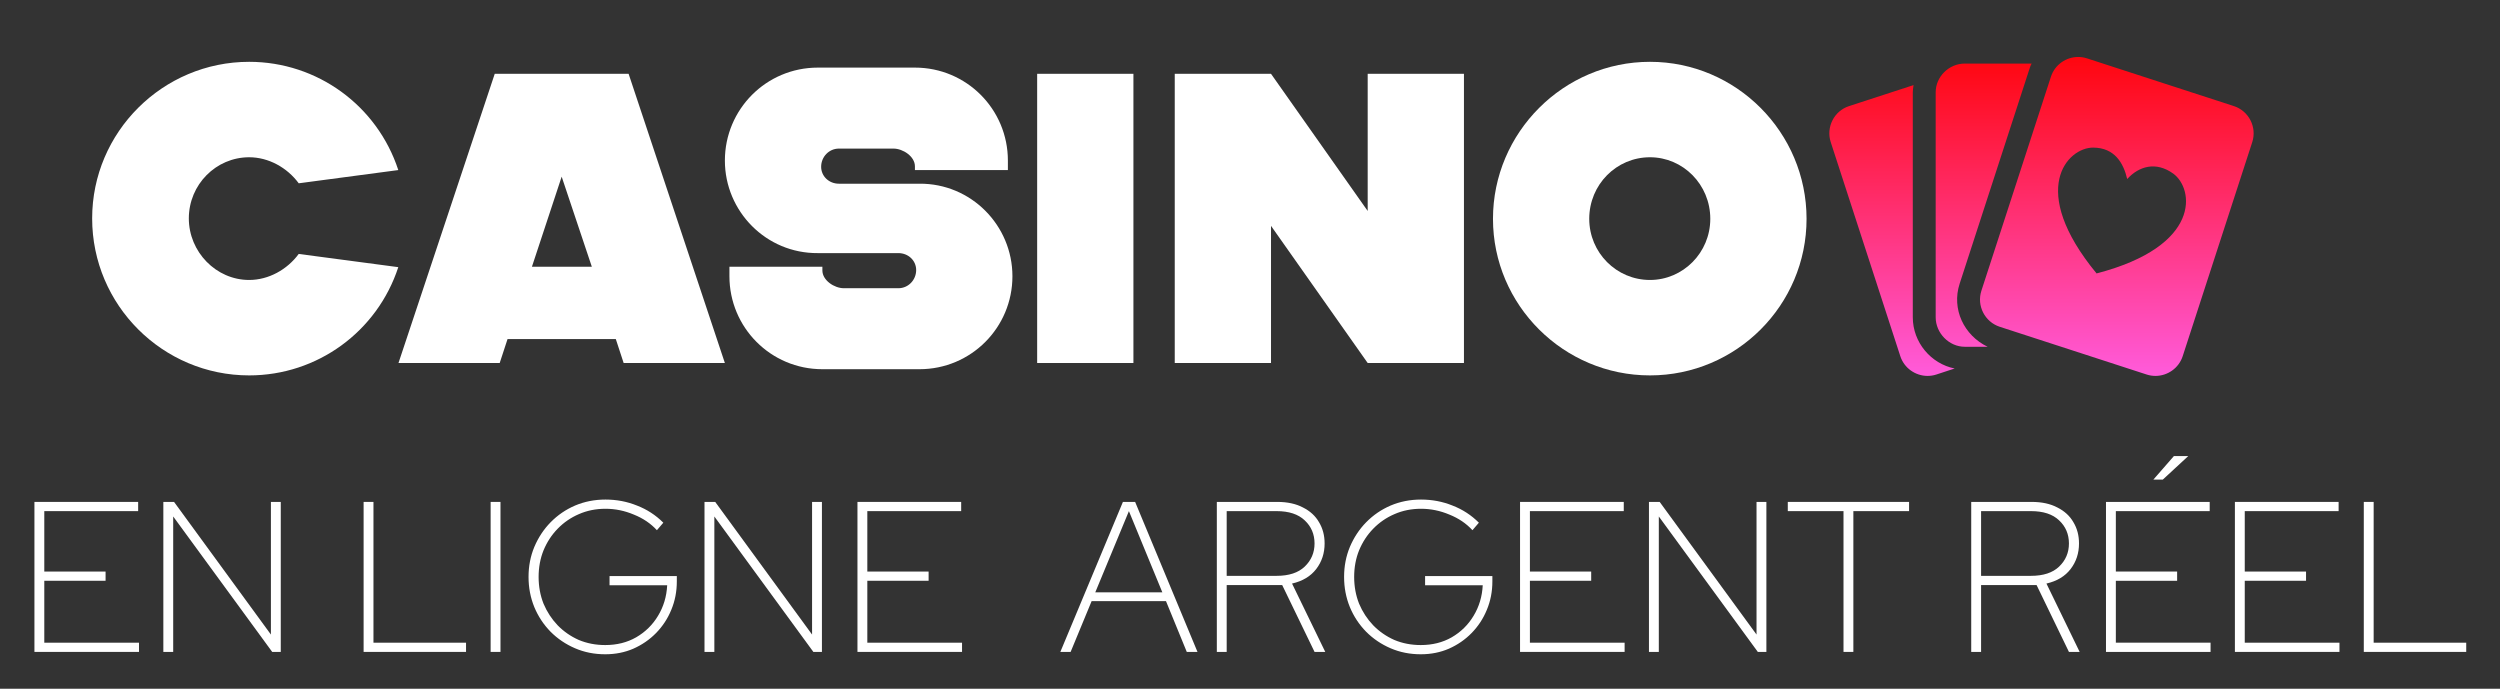 <svg width="726" height="200" viewBox="0 0 726 200" fill="none" xmlns="http://www.w3.org/2000/svg">
<rect x="0" y="0" width="726" height="200" fill="#333333" stroke="none"/>
<path d="M479.152 109.016C454.077 109.016 433.561 88.62 433.561 63.545C433.561 38.47 454.077 17.953 479.152 17.953C504.227 17.953 524.623 38.47 524.623 63.545C524.623 88.62 504.227 109.016 479.152 109.016ZM479.152 81.302C488.75 81.302 496.669 73.383 496.669 63.545C496.669 53.587 488.75 45.668 479.152 45.668C469.434 45.668 461.515 53.587 461.515 63.545C461.515 73.383 469.434 81.302 479.152 81.302Z" fill="white"/>
<path d="M369.101 105.417H341.146V21.433H369.101L397.176 61.265V21.433H425.131V105.417H397.176L369.101 65.585V105.417Z" fill="white"/>
<path d="M301.191 105.417V21.433H329.146V105.417H301.191Z" fill="white"/>
<path d="M292.69 49.388H265.695C265.695 48.788 265.695 48.668 265.695 48.308C265.695 45.428 262.216 43.149 259.457 43.149H243.62C240.74 43.149 238.461 45.548 238.461 48.428C238.461 51.187 240.74 53.347 243.62 53.347H267.015C282.012 53.227 294.01 65.465 294.01 80.222C294.01 95.099 282.012 107.217 267.015 107.217H238.821C223.823 107.217 211.826 95.099 211.826 80.222C211.826 79.382 211.826 78.422 211.826 77.462H238.821C238.821 77.822 238.821 78.182 238.821 78.542C238.821 81.422 242.3 83.701 245.059 83.701H260.896C263.776 83.701 266.055 81.302 266.055 78.422C266.055 75.663 263.776 73.503 260.896 73.503H237.501C222.504 73.623 210.506 61.385 210.506 46.628C210.506 31.751 222.504 19.633 237.501 19.633H265.695C280.693 19.633 292.69 31.751 292.69 46.628C292.69 47.468 292.69 48.308 292.69 49.388Z" fill="white"/>
<path d="M171.868 77.462L163.11 51.307L154.471 77.462H171.868ZM115.719 105.417L143.673 21.433H182.546L210.501 105.417H181.106L178.827 98.458H147.393L145.113 105.417H115.719Z" fill="white"/>
<path d="M72.353 109.016C47.278 109.016 26.762 88.62 26.762 63.425C26.762 38.35 47.278 17.953 72.353 17.953C92.149 17.953 109.546 30.671 115.665 49.388L86.75 53.227C83.391 48.668 77.992 45.668 72.353 45.668C62.755 45.668 54.836 53.587 54.836 63.425C54.836 73.143 62.755 81.302 72.353 81.302C77.992 81.302 83.391 78.302 86.75 73.743L115.665 77.582C109.546 96.299 92.149 109.016 72.353 109.016Z" fill="white"/>
<path d="M686.447 189.315V145.755H689.31V186.64H716.192V189.315H686.447Z" fill="white"/>
<path d="M649.014 189.315V145.755H679.132V148.431H651.876V165.98H669.674V168.655H651.876V186.64H679.381V189.315H649.014Z" fill="white"/>
<path d="M611.578 189.315V145.755H641.697V148.431H614.441V165.98H632.238V168.655H614.441V186.64H641.946V189.315H611.578ZM625.331 139.284L631.305 132.438H635.474L628.069 139.284H625.331Z" fill="white"/>
<path d="M572.443 189.315V145.755H589.992C592.937 145.755 595.426 146.295 597.459 147.373C599.533 148.41 601.089 149.842 602.126 151.667C603.205 153.451 603.744 155.505 603.744 157.828C603.744 160.649 602.935 163.117 601.317 165.233C599.699 167.349 597.356 168.759 594.286 169.464L603.931 189.315H600.82L591.423 169.9H575.306V189.315H572.443ZM575.306 167.224H589.805C593.373 167.224 596.09 166.332 597.957 164.548C599.865 162.723 600.82 160.483 600.82 157.828C600.82 155.131 599.865 152.891 597.957 151.107C596.09 149.323 593.373 148.431 589.805 148.431H575.306V167.224Z" fill="white"/>
<path d="M535.353 189.315V148.431H519.174V145.755H554.395V148.431H538.216V189.315H535.353Z" fill="white"/>
<path d="M478.857 189.315V145.755H481.969L510.096 184.275V145.755H512.959V189.315H510.47L481.72 149.987V189.315H478.857Z" fill="white"/>
<path d="M441.422 189.315V145.755H471.54V148.431H444.284V165.98H462.082V168.655H444.284V186.64H471.789V189.315H441.422Z" fill="white"/>
<path d="M412.602 190C409.449 190 406.524 189.419 403.828 188.258C401.131 187.096 398.767 185.499 396.734 183.466C394.701 181.392 393.125 179.006 392.004 176.31C390.884 173.572 390.324 170.647 390.324 167.536C390.324 164.424 390.884 161.52 392.004 158.824C393.166 156.085 394.742 153.7 396.734 151.667C398.767 149.593 401.131 147.975 403.828 146.813C406.566 145.652 409.511 145.071 412.664 145.071C415.9 145.071 418.949 145.652 421.812 146.813C424.716 147.934 427.267 149.593 429.466 151.792L427.599 153.97C425.815 152.02 423.575 150.506 420.878 149.427C418.223 148.307 415.485 147.747 412.664 147.747C409.885 147.747 407.313 148.265 404.948 149.303C402.625 150.298 400.571 151.709 398.787 153.534C397.045 155.318 395.676 157.413 394.68 159.819C393.726 162.184 393.249 164.756 393.249 167.536C393.249 170.315 393.726 172.908 394.68 175.314C395.676 177.679 397.045 179.774 398.787 181.599C400.53 183.383 402.562 184.794 404.886 185.831C407.25 186.826 409.822 187.324 412.602 187.324C415.962 187.324 418.949 186.577 421.563 185.084C424.218 183.549 426.334 181.475 427.91 178.861C429.528 176.206 430.42 173.24 430.586 169.962H413.847V167.287H433.386V168.842C433.386 171.788 432.847 174.547 431.768 177.119C430.731 179.649 429.259 181.89 427.35 183.839C425.483 185.748 423.285 187.262 420.754 188.382C418.265 189.461 415.548 190 412.602 190Z" fill="white"/>
<path d="M353.367 189.315V145.755H370.916C373.861 145.755 376.35 146.295 378.383 147.373C380.457 148.41 382.013 149.842 383.05 151.667C384.129 153.451 384.668 155.505 384.668 157.828C384.668 160.649 383.859 163.117 382.241 165.233C380.623 167.349 378.279 168.759 375.209 169.464L384.855 189.315H381.743L372.347 169.9H356.23V189.315H353.367ZM356.23 167.224H370.729C374.297 167.224 377.014 166.332 378.881 164.548C380.789 162.723 381.743 160.483 381.743 157.828C381.743 155.131 380.789 152.891 378.881 151.107C377.014 149.323 374.297 148.431 370.729 148.431H356.23V167.224Z" fill="white"/>
<path d="M307.924 189.315L326.095 145.755H329.642L347.75 189.315H344.639L338.602 174.567H317.009L310.911 189.315H307.924ZM318.067 172.016H337.545L327.837 148.431L318.067 172.016Z" fill="white"/>
<path d="M249.008 189.315V145.755H279.126V148.431H251.87V165.98H269.668V168.655H251.87V186.64H279.375V189.315H249.008Z" fill="white"/>
<path d="M204.586 189.315V145.755H207.697L235.825 184.275V145.755H238.687V189.315H236.198L207.448 149.987V189.315H204.586Z" fill="white"/>
<path d="M175.766 190C172.613 190 169.688 189.419 166.992 188.258C164.295 187.096 161.931 185.499 159.898 183.466C157.865 181.392 156.289 179.006 155.168 176.31C154.048 173.572 153.488 170.647 153.488 167.536C153.488 164.424 154.048 161.52 155.168 158.824C156.33 156.085 157.906 153.7 159.898 151.667C161.931 149.593 164.295 147.975 166.992 146.813C169.73 145.652 172.675 145.071 175.828 145.071C179.064 145.071 182.113 145.652 184.976 146.813C187.88 147.934 190.431 149.593 192.63 151.792L190.763 153.97C188.979 152.02 186.739 150.506 184.042 149.427C181.387 148.307 178.649 147.747 175.828 147.747C173.049 147.747 170.477 148.265 168.112 149.303C165.789 150.298 163.735 151.709 161.951 153.534C160.209 155.318 158.84 157.413 157.844 159.819C156.89 162.184 156.413 164.756 156.413 167.536C156.413 170.315 156.89 172.908 157.844 175.314C158.84 177.679 160.209 179.774 161.951 181.599C163.694 183.383 165.727 184.794 168.05 185.831C170.414 186.826 172.987 187.324 175.766 187.324C179.126 187.324 182.113 186.577 184.727 185.084C187.382 183.549 189.498 181.475 191.074 178.861C192.692 176.206 193.584 173.24 193.75 169.962H177.011V167.287H196.55V168.842C196.55 171.788 196.011 174.547 194.932 177.119C193.895 179.649 192.423 181.89 190.514 183.839C188.647 185.748 186.449 187.262 183.918 188.382C181.429 189.461 178.712 190 175.766 190Z" fill="white"/>
<path d="M142.479 189.315V145.755H145.341V189.315H142.479Z" fill="white"/>
<path d="M105.592 189.315V145.755H108.454V186.64H135.337V189.315H105.592Z" fill="white"/>
<path d="M47.434 189.315V145.755H50.545L78.672 184.275V145.755H81.535V189.315H79.046L50.296 149.987V189.315H47.434Z" fill="white"/>
<path d="M10 189.315V145.755H40.119V148.431H12.863V165.98H30.66V168.655H12.863V186.64H40.367V189.315H10Z" fill="white"/>
<path fill-rule="evenodd" clip-rule="evenodd" d="M582.197 10.104V10L582.202 10.104H582.197ZM555.476 26.804V92.153C555.476 99.419 560.756 105.637 567.636 107.011L562.321 108.76C561.477 109.034 560.615 109.165 559.77 109.165C556.266 109.165 552.984 106.927 551.847 103.427L531.645 41.277C530.233 36.932 532.616 32.221 536.961 30.809L555.695 24.711L555.647 25.042L555.647 25.042C555.562 25.62 555.476 26.208 555.476 26.804ZM569.077 82.403L589.27 20.266L589.282 20.228C589.484 19.607 589.723 18.869 589.995 18.462H570.568C565.999 18.462 562.122 22.235 562.122 26.804V92.152C562.122 96.721 565.999 100.702 570.568 100.702H577.2C570.307 97.379 566.694 89.737 569.077 82.403ZM606.057 16.948L648.719 30.809C653.064 32.221 655.464 36.931 654.053 41.276L633.859 103.427C632.722 106.927 629.445 109.165 625.941 109.165C625.095 109.165 624.236 109.034 623.391 108.76L580.73 94.898C576.384 93.486 573.984 88.776 575.396 84.43L595.589 22.28C596.726 18.78 600.003 16.543 603.507 16.543C604.353 16.543 605.212 16.673 606.057 16.948ZM607.861 42.864C600.443 42.831 588.723 54.972 608.842 79.402C639.474 71.447 637.12 54.739 631.098 50.409C626.023 46.76 621.085 48.316 617.742 51.988C616.657 47.376 614.112 42.894 607.861 42.864Z" fill="url(#paint0_linear_5156_12772)"/>
<defs>
<linearGradient id="paint0_linear_5156_12772" x1="592.848" y1="10" x2="592.848" y2="109.165" gradientUnits="userSpaceOnUse">
<stop stop-color="#FF0000"/>
<stop offset="1" stop-color="#FF5BDB"/>
</linearGradient>
</defs>
</svg>
